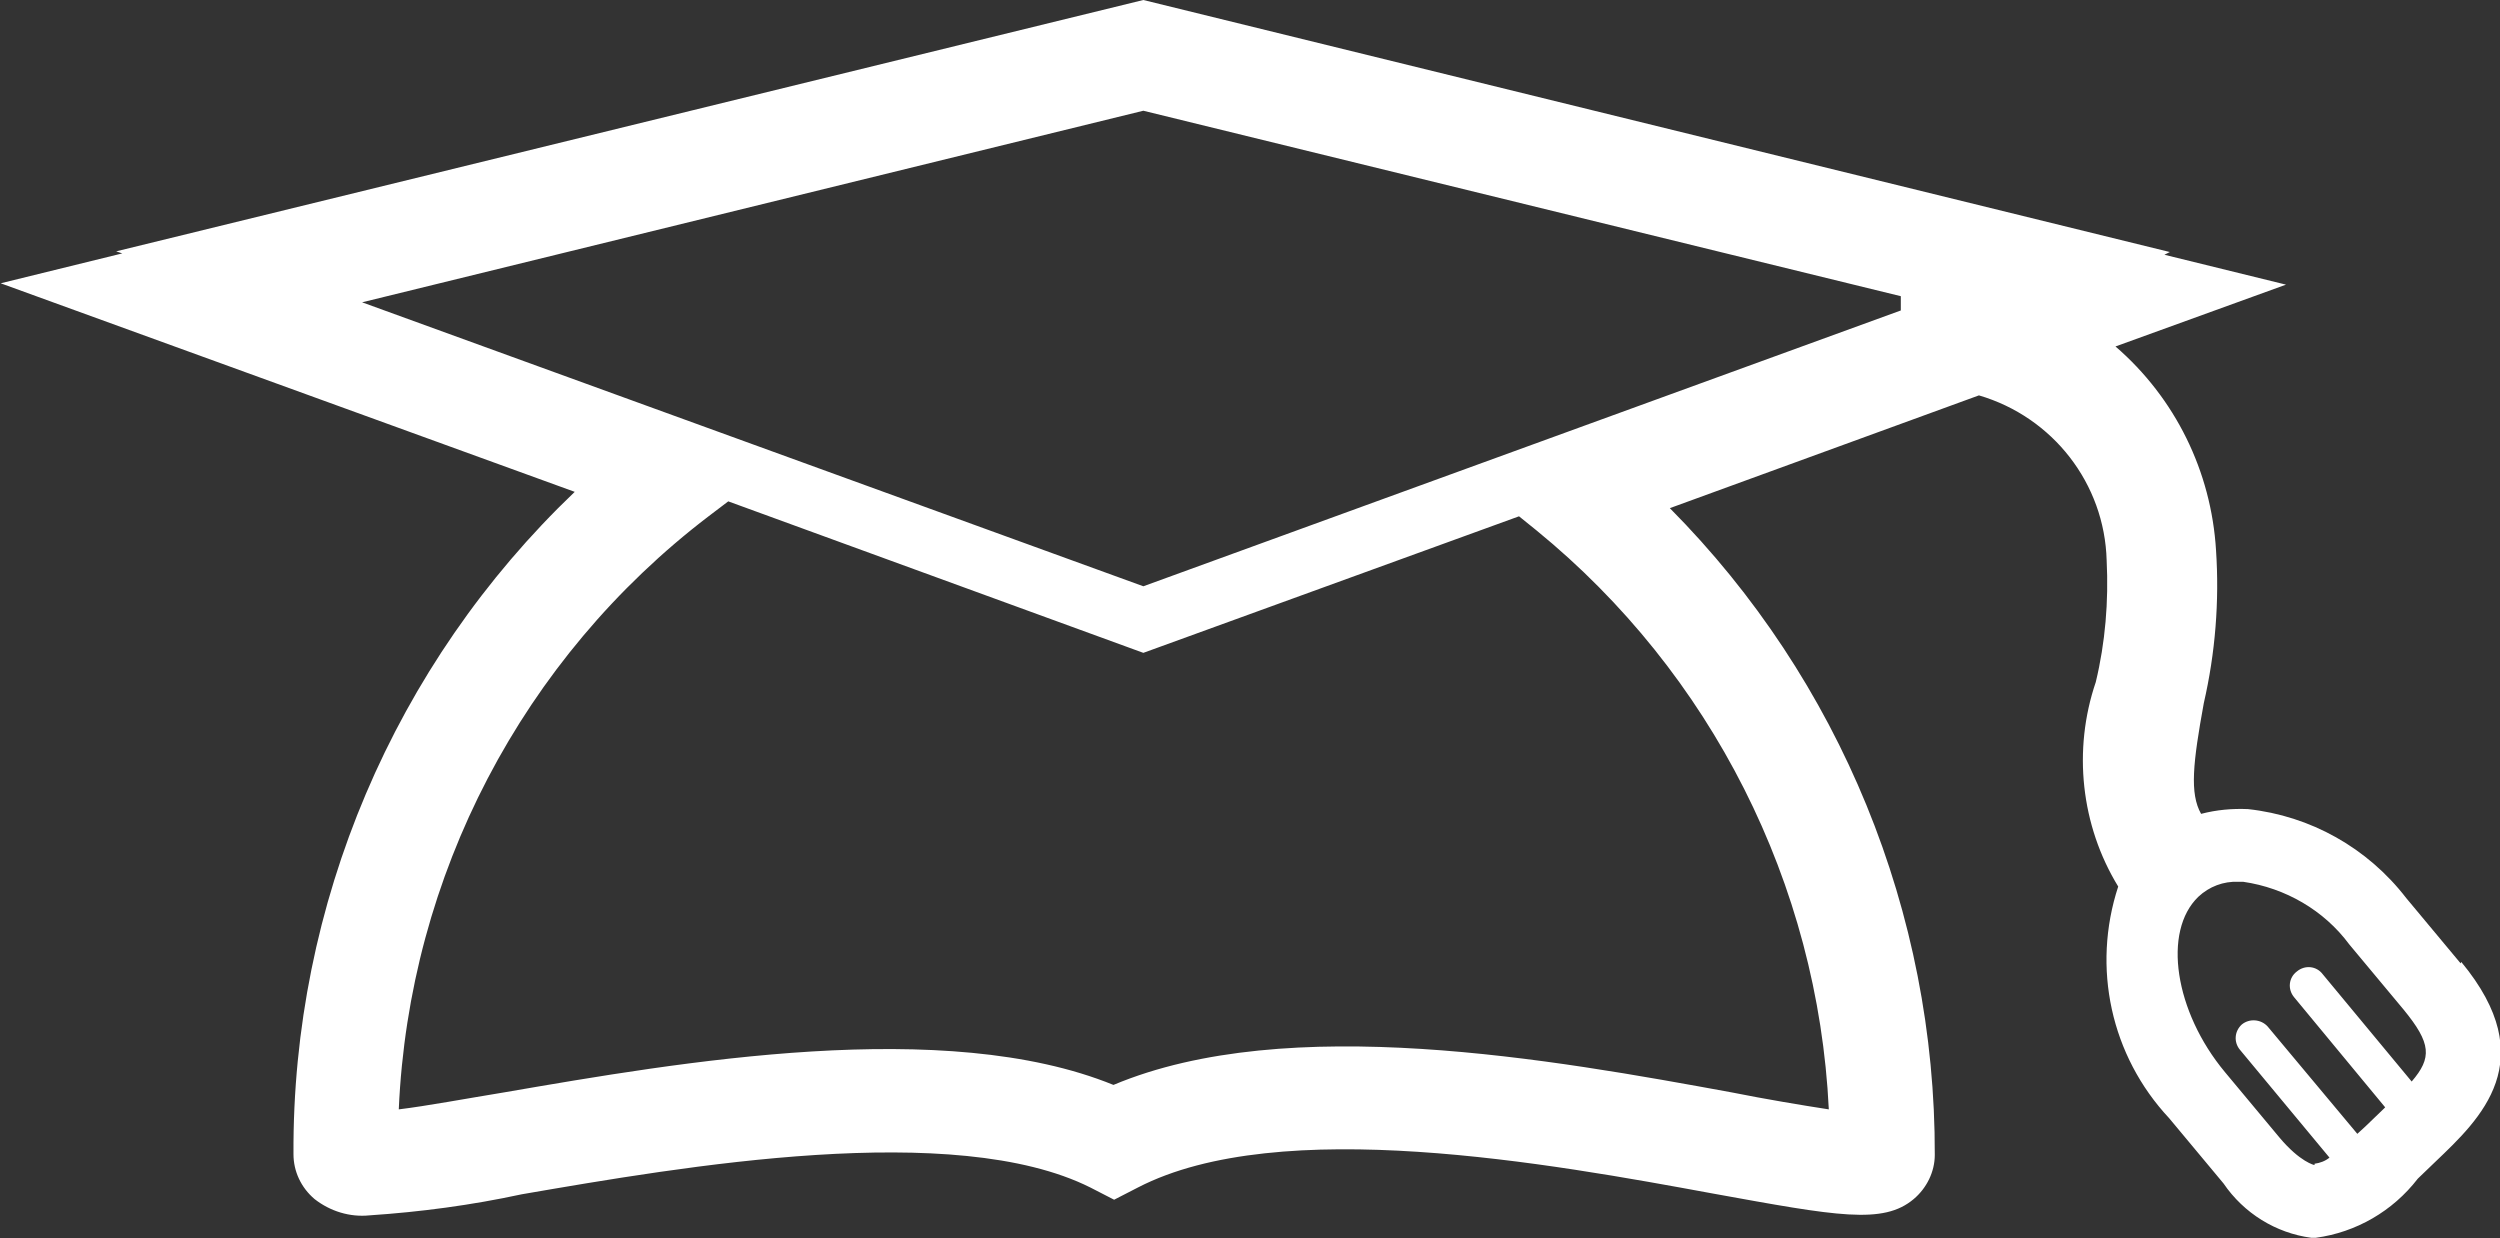 <?xml version="1.0" encoding="UTF-8"?>
<svg xmlns="http://www.w3.org/2000/svg" version="1.1" viewBox="0 0 36.8 18.23">
  <rect x="0" y="0" width="36.8" height="18.23" fill="#333333" stroke="none"/>
  <defs>
    <style>
      .cls-1 {
        fill: #fff;
      }
    </style>
  </defs>
  <!-- Generator: Adobe Illustrator 28.7.1, SVG Export Plug-In . SVG Version: 1.2.0 Build 142)  -->
  <g>
    <g id="Layer_1">
      <path class="cls-1" d="M36.22,14.18l-.8-.96c-.57-.74-1.41-1.21-2.33-1.31-.23-.01-.46.01-.69.07-.17-.3-.12-.75.04-1.63.17-.74.23-1.5.18-2.25-.07-1.16-.6-2.24-1.48-3l2.51-.91-1.79-.44.08-.04L16.83,0,1.71,3.7l.09.03-1.79.44,8.45,3.07c-2.66,2.54-4.16,6.07-4.14,9.75,0,.25.11.49.31.66.23.18.52.27.81.24.75-.05,1.5-.15,2.24-.31,2.38-.41,6.37-1.1,8.37-.1l.35.18.35-.18c2.09-1.08,6.08-.35,8.47.09,1.82.33,2.5.46,2.95.08.19-.16.31-.4.31-.65.01-3.56-1.39-6.99-3.9-9.52l4.55-1.66c1.09.32,1.85,1.3,1.88,2.43.03.6-.02,1.21-.16,1.79-.34,1-.22,2.11.33,3.01-.39,1.19-.11,2.49.75,3.41l.8.96c.3.44.77.73,1.29.8h.07c.59-.08,1.13-.39,1.5-.87l.26-.25c.66-.63,1.58-1.49.38-2.94ZM10.72,7.38l6.11,2.23,5.53-2.01.26.21c2.57,2.1,4.14,5.2,4.3,8.52-.39-.06-.93-.15-1.43-.25-2.62-.48-6.53-1.19-9.1-.11-2.48-1.01-6.36-.34-8.97.11-.55.09-1.14.2-1.55.25.15-3.44,1.82-6.64,4.56-8.73l.29-.22ZM16.83,1.63l11.15,2.73v.21l-11.15,4.06L5.33,4.45l11.5-2.82ZM34.07,17.15s-.21-.04-.52-.41l-.8-.96c-.74-.89-.92-2.07-.39-2.58.16-.15.37-.23.59-.22h.07c.62.09,1.19.42,1.56.92l.8.96h0c.41.5.42.71.12,1.06l-1.31-1.58c-.09-.12-.26-.14-.38-.04-.12.09-.14.26-.04.38,0,0,0,0,0,0l1.34,1.62-.02.02-.27.26-.12.11-1.32-1.58c-.1-.11-.27-.12-.38-.03-.11.1-.12.26-.03.37l1.32,1.59c-.06.05-.14.08-.22.09Z"/>
    </g>
  </g>
</svg>